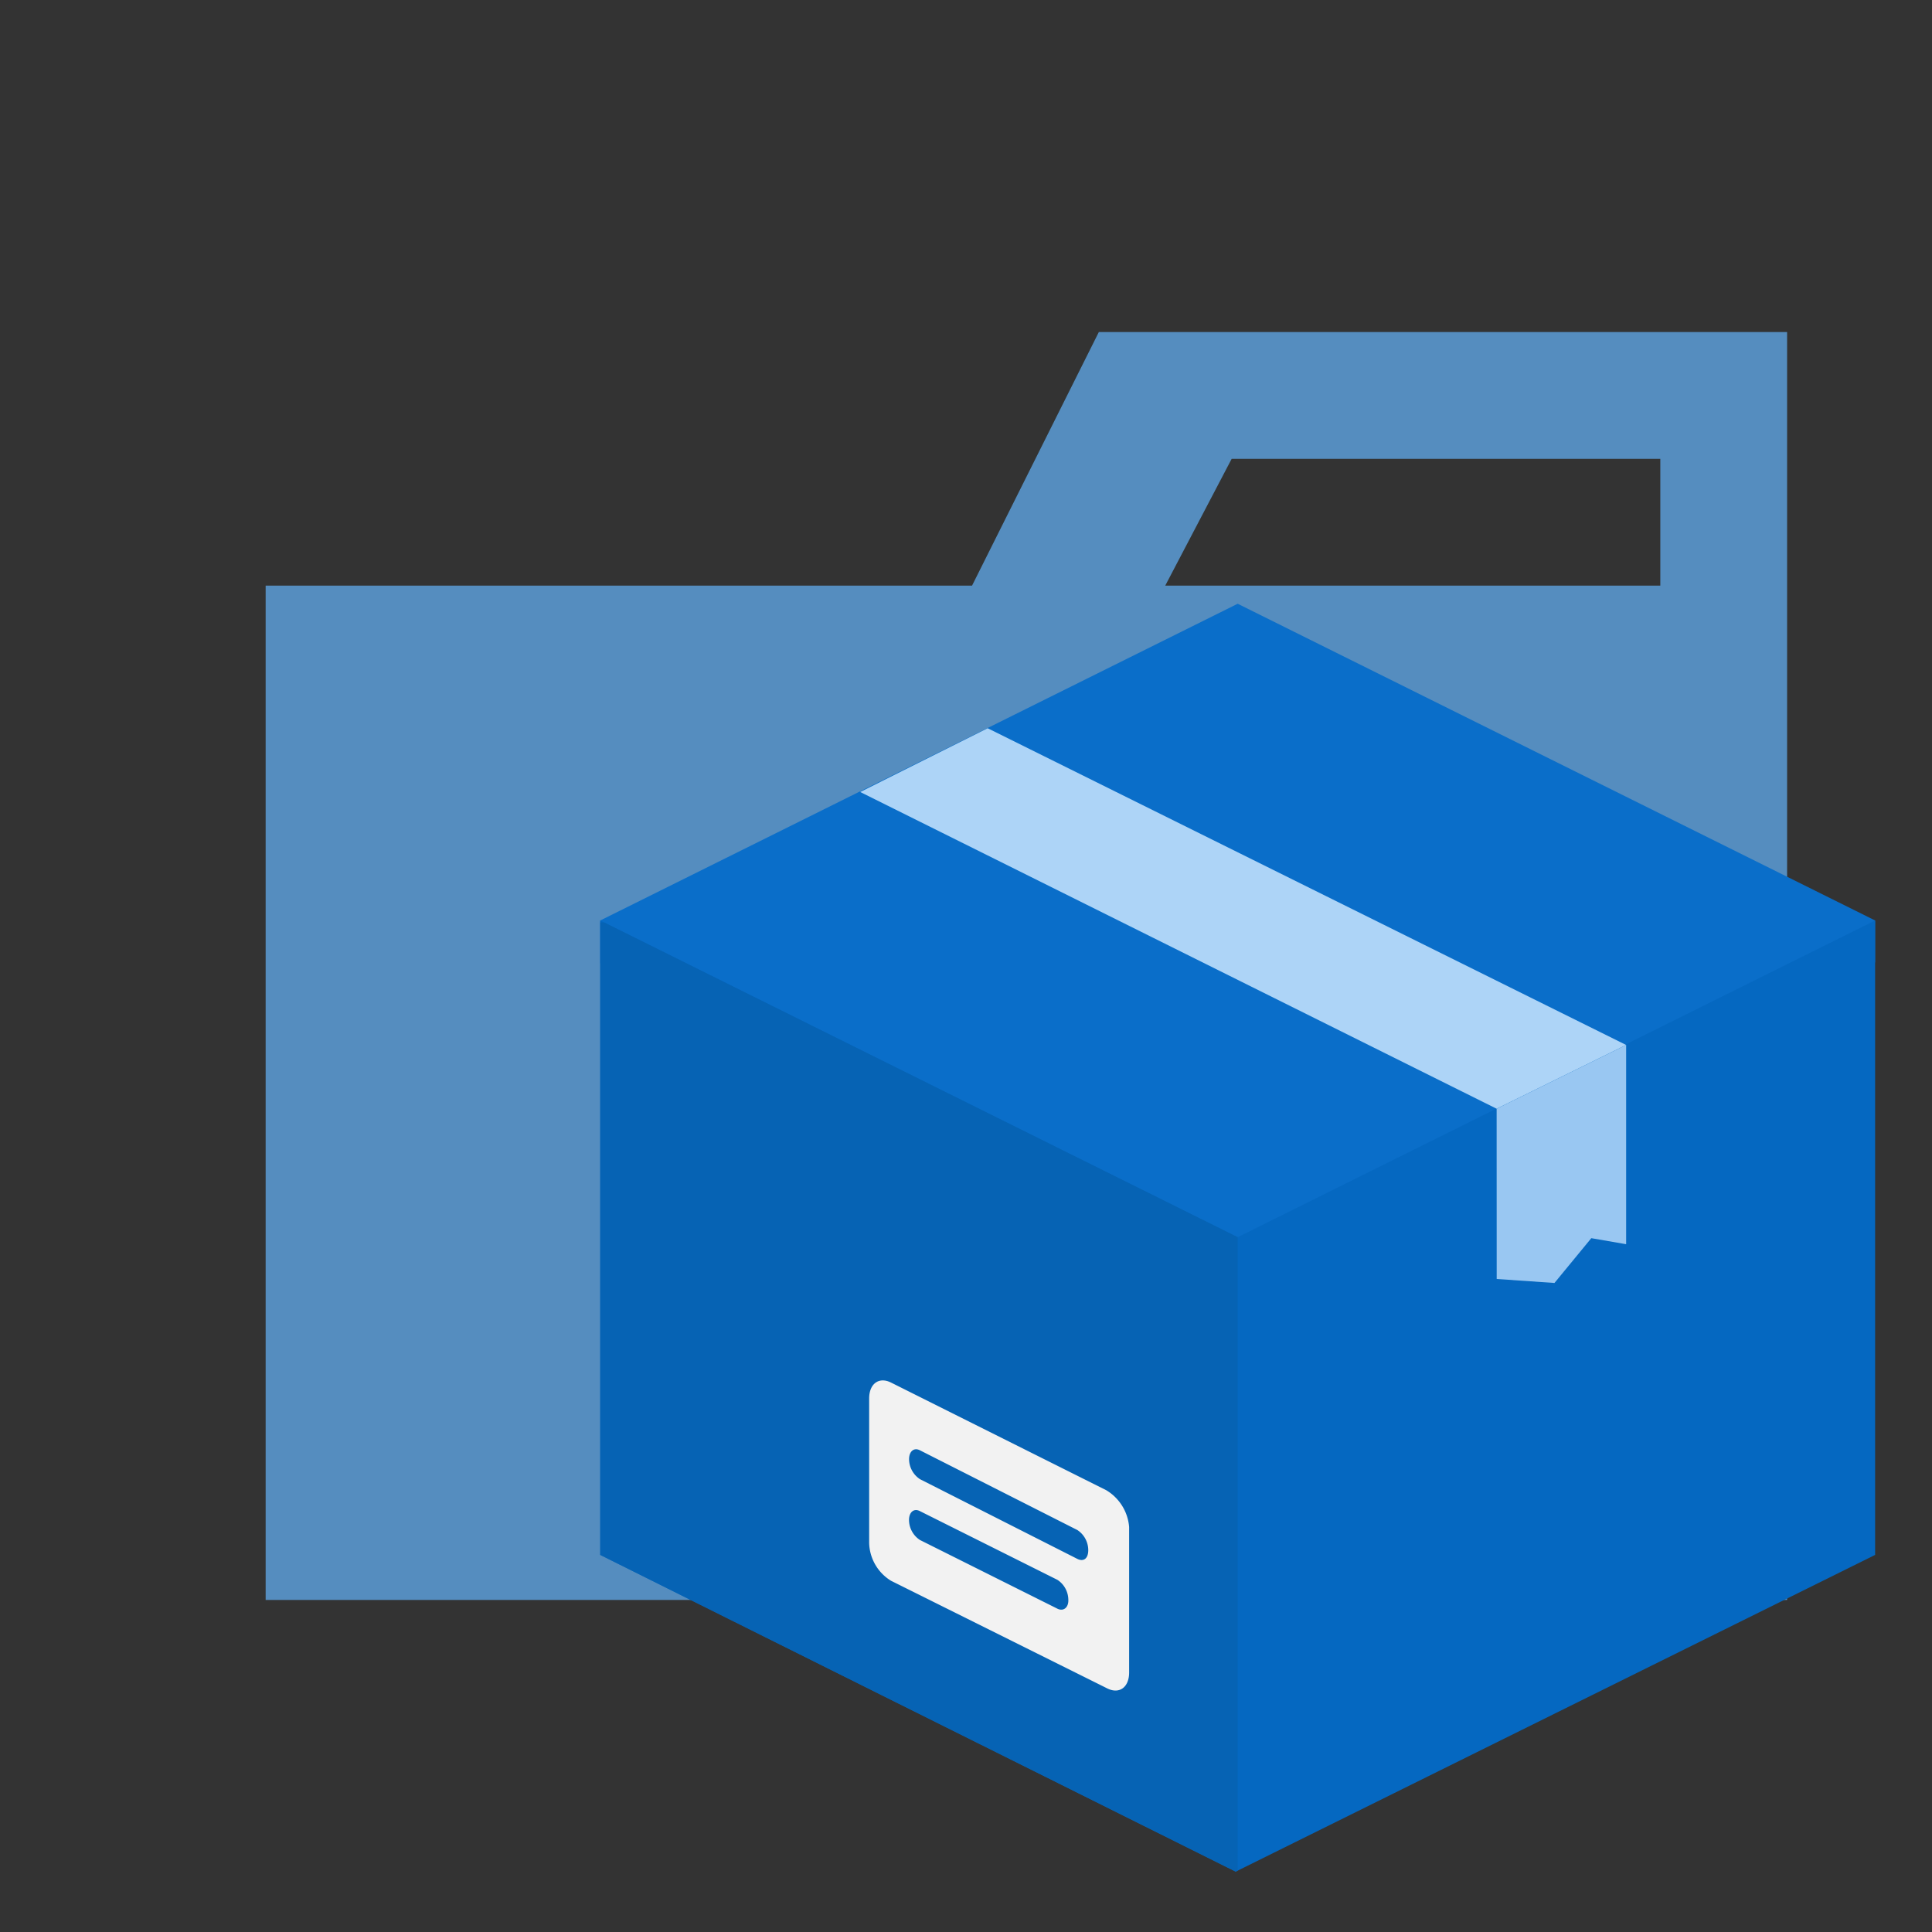 <?xml version="1.0" encoding="utf-8"?><!-- Uploaded to: SVG Repo, www.svgrepo.com, Generator: SVG Repo Mixer Tools -->
<svg width="800px" height="800px" viewBox="0 0 32 32" xmlns="http://www.w3.org/2000/svg"><rect x="0" y="0" width="32" height="32" fill="#333333" stroke="none"/><title>folder_type_paket</title><path d="M27.5,5.5H18.2L16.1,9.7H4.4V26.5H29.6V5.5Zm0,4.2H19.3l1.1-2.1h7.1Z" style="fill:#558dbf"/><path d="M9.942,15.246,20.5,10l10.558,5.246v.693L20.5,21.185,9.942,15.955Z" style="fill:#0a6ec9"/><path d="M9.942,15.246,20.5,20.492l10.558-5.246V25.754L20.467,31,9.942,25.754Z" style="fill:#0568c1"/><path d="M20.5,30.984V20.492L10.008,15.279H9.942V25.754L20.467,31Z" style="fill:#0663b4"/><path d="M14.248,13.118l10.541,5.246,2.145-1.056L16.359,12.062Z" style="fill:#add4f7"/><path d="M24.789,18.364l2.145-1.056v3.3l-.577-.1-.61.742-.957-.066Z" style="fill:#99c7f2"/><path d="M18.322,24.682,14.759,22.9c-.2-.1-.363.017-.363.264v2.392a.757.757,0,0,0,.363.627l3.58,1.782c.2.1.363-.017.363-.264V25.292A.784.784,0,0,0,18.322,24.682Zm-.808,1.963-2.277-1.138a.4.4,0,0,1-.181-.33c0-.132.082-.2.181-.148l2.277,1.138a.4.4,0,0,1,.181.33C17.7,26.628,17.613,26.694,17.514,26.645Zm.33-.825L15.238,24.5a.4.4,0,0,1-.181-.33c0-.132.082-.2.181-.148l2.606,1.32a.4.4,0,0,1,.181.33C18.026,25.82,17.943,25.87,17.844,25.82Z" style="fill:#f2f2f2"/></svg>
